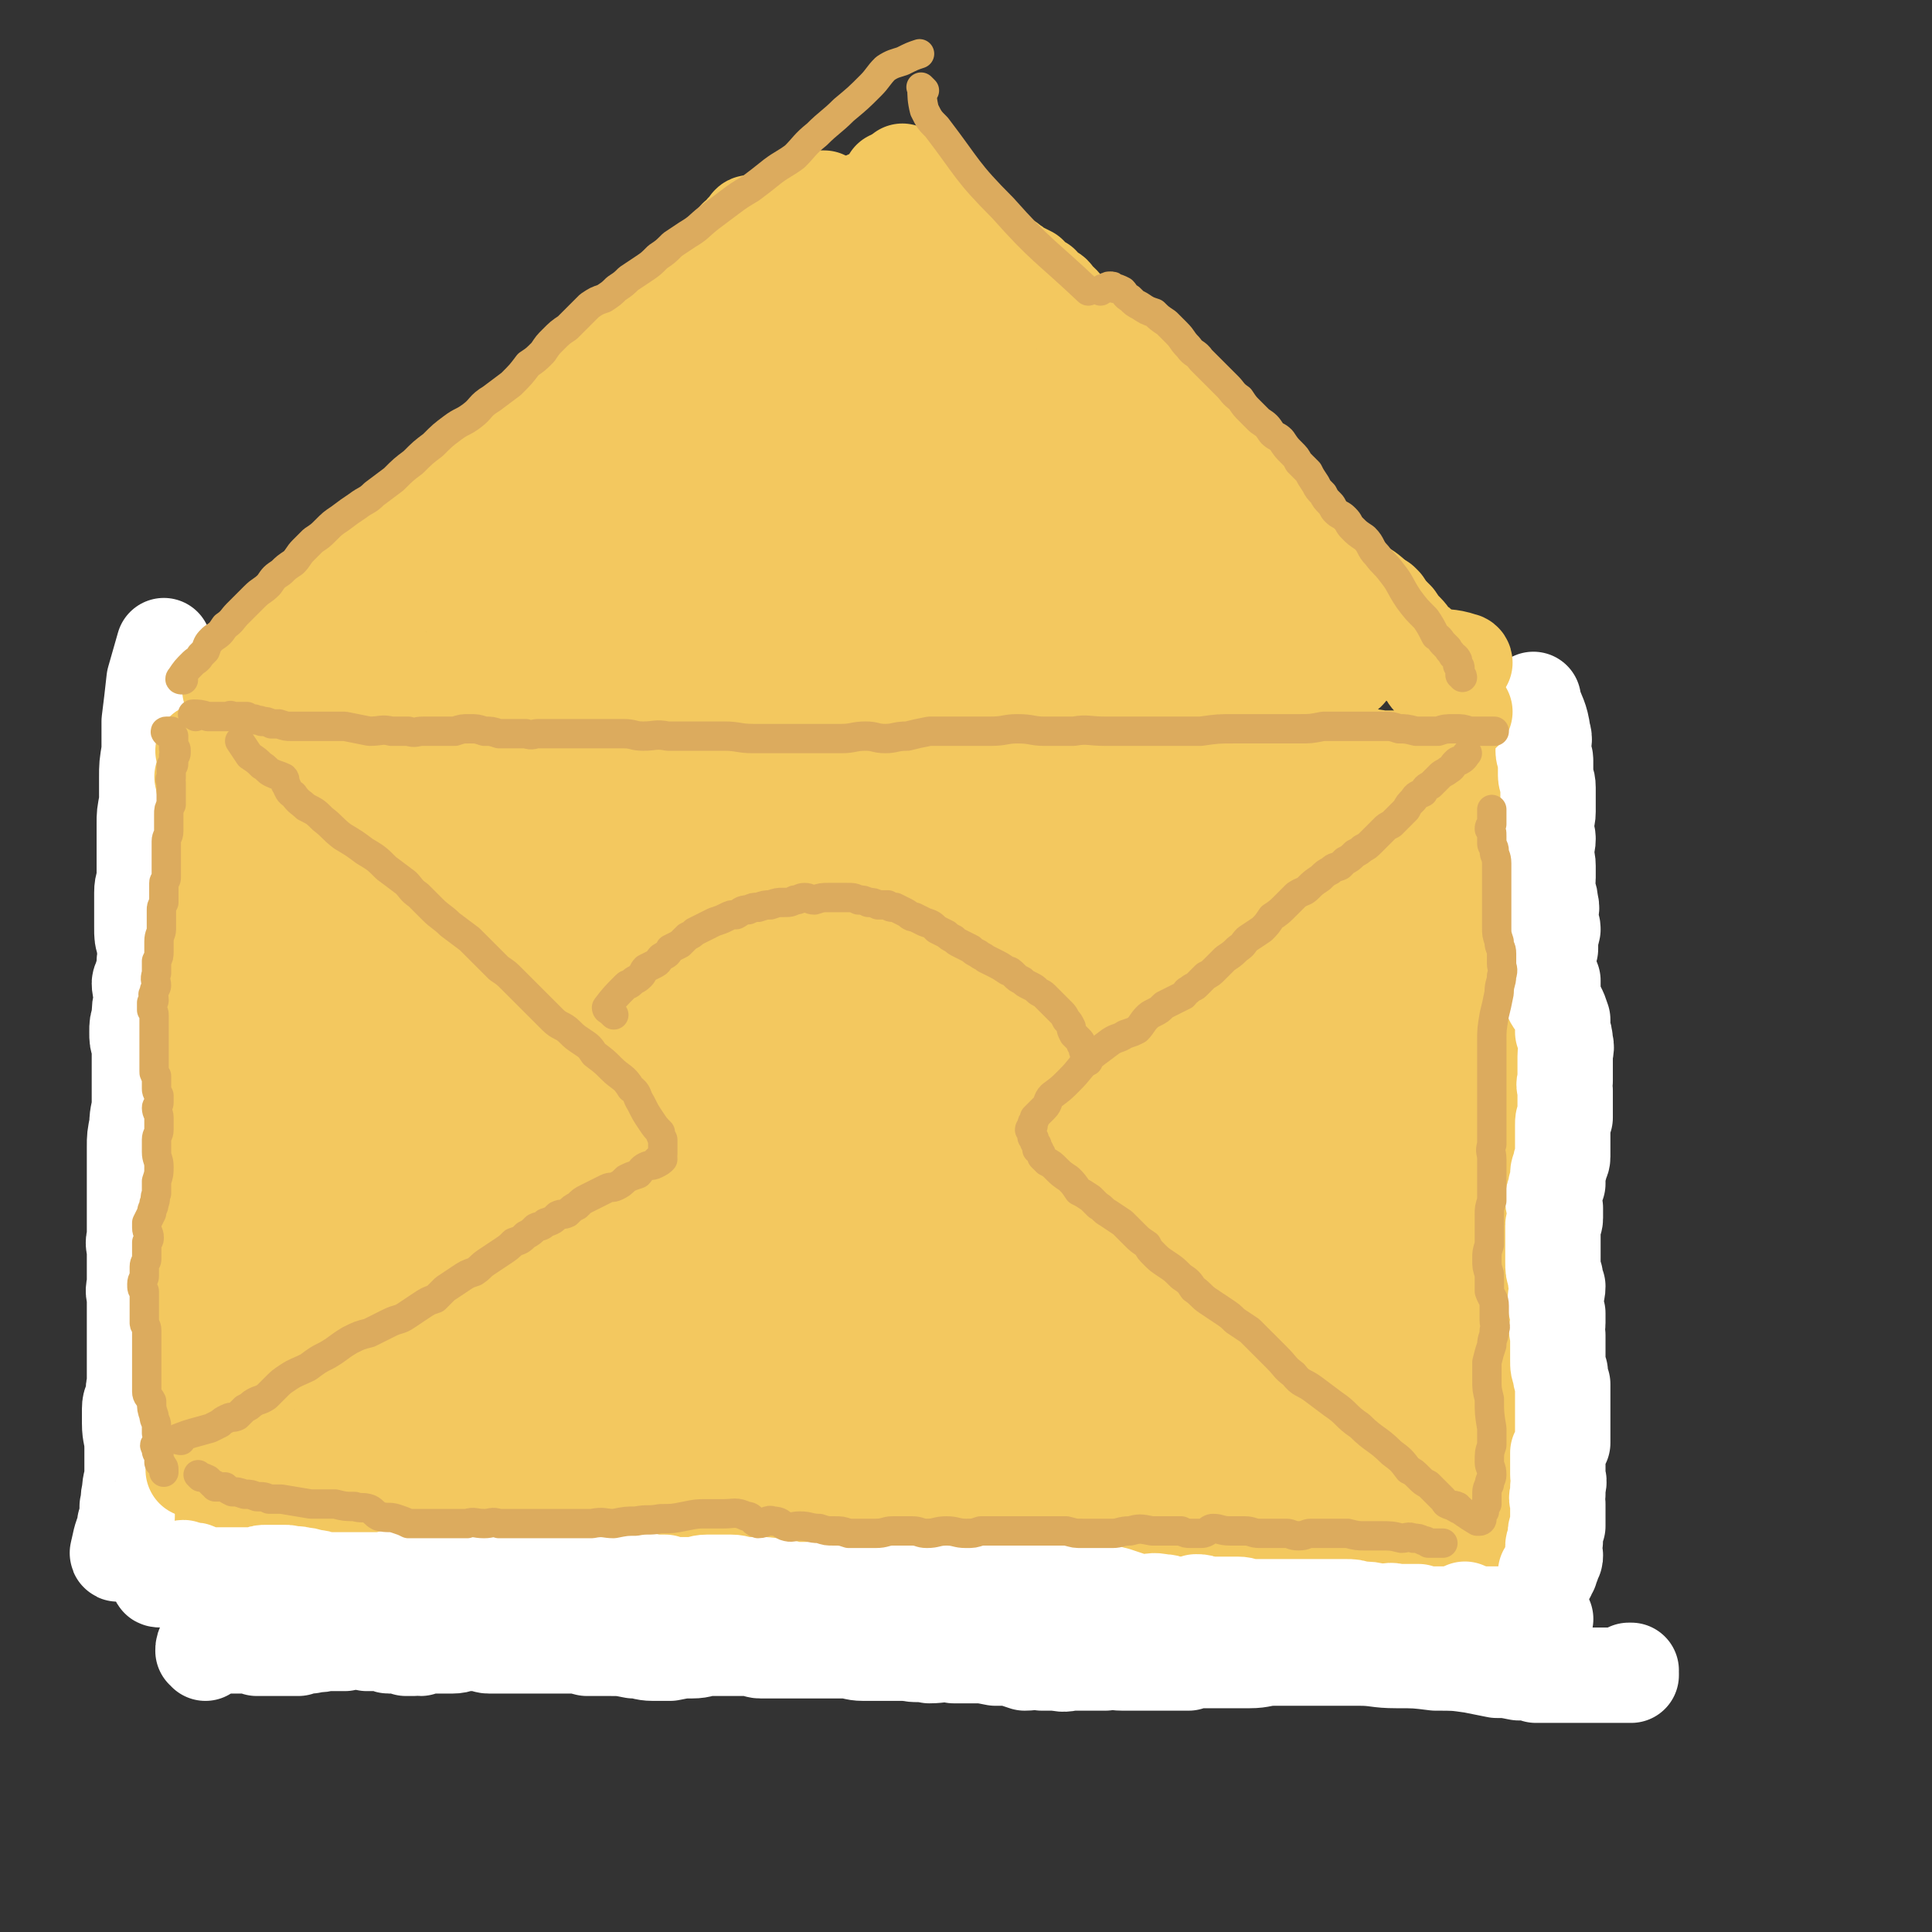 <svg viewBox='0 0 790 790' version='1.1' xmlns='http://www.w3.org/2000/svg' xmlns:xlink='http://www.w3.org/1999/xlink'><rect x="0" y="0" width="790" height="790" fill="#333333" stroke="none"/><g fill='none' stroke='rgb(243,200,95)' stroke-width='79' stroke-linecap='round' stroke-linejoin='round'><path d='M130,343c0,-1 -1,-1 -1,-1 '/><path d='M124,345c0,0 -1,-1 -1,-1 '/><path d='M127,344c0,0 0,-1 -1,-1 -1,0 -2,1 -2,1 4,-2 5,-3 10,-5 2,0 2,0 3,-1 1,0 1,0 2,-1 1,0 1,0 3,0 1,-1 1,0 3,0 1,0 1,0 2,0 2,0 2,0 4,0 2,0 2,0 4,0 2,0 2,0 4,1 2,0 2,0 4,0 2,0 2,0 4,0 2,0 2,0 5,0 3,-1 3,-1 6,-1 3,0 3,0 6,1 4,0 4,0 9,0 4,-1 4,-1 8,0 4,0 4,0 7,0 4,0 4,0 8,0 5,0 5,0 10,0 4,-1 4,-1 8,-1 6,0 6,0 12,0 5,0 5,0 10,-1 5,0 5,0 10,-1 6,-1 6,-1 11,-1 5,-1 5,-1 10,-1 6,-1 6,-1 12,-2 6,0 6,0 11,0 7,-1 7,-1 13,-1 5,0 5,0 11,0 6,0 6,0 12,0 4,0 4,0 8,0 5,0 5,0 9,0 5,0 5,0 9,0 5,0 5,-1 10,-1 5,0 5,0 9,0 5,0 5,0 10,0 5,0 5,1 10,1 6,0 6,0 12,0 6,0 6,0 12,0 7,0 7,0 14,0 7,0 7,0 14,0 8,0 8,0 15,0 8,-1 8,-1 15,-1 8,0 8,0 16,0 8,0 8,0 17,0 7,0 7,0 14,0 7,0 7,0 15,0 5,0 5,1 10,1 5,0 5,0 9,0 4,0 4,1 7,1 2,0 2,0 4,-1 1,0 1,0 1,0 '/><path d='M110,350c0,0 -1,-1 -1,-1 0,0 2,1 2,2 1,1 -1,1 -1,1 -1,1 0,1 -1,3 0,1 0,1 0,2 0,2 0,2 0,4 -1,2 -1,2 -1,4 0,2 0,2 0,4 0,3 0,3 0,5 0,3 -1,3 0,6 0,5 1,5 1,9 1,5 1,5 2,10 0,5 0,5 0,9 -1,4 -1,4 -2,8 0,3 0,3 0,6 -1,2 0,2 0,4 -1,2 -1,3 -1,5 1,3 1,3 2,6 1,3 0,3 1,6 0,3 0,3 0,7 0,2 0,2 0,5 -1,3 0,3 0,5 0,3 0,3 0,6 0,3 0,3 0,7 0,3 0,3 0,7 0,4 -1,4 -1,7 0,4 0,4 0,7 0,4 0,4 0,8 0,3 0,3 0,7 0,4 0,4 -1,8 0,5 0,5 -1,11 0,4 0,4 0,8 -1,5 -2,5 -3,10 0,4 0,4 -1,9 -1,6 -1,6 -3,12 -1,5 -2,4 -2,10 -1,4 0,4 0,9 0,3 -1,3 -1,6 -1,3 0,3 0,6 0,2 0,2 0,4 0,2 1,2 2,4 0,1 -1,2 0,3 1,2 1,2 3,3 '/><path d='M116,640c0,0 -2,-1 -1,-1 3,-1 4,0 8,-1 1,0 1,0 2,0 1,0 1,0 3,0 3,0 3,0 6,0 5,0 5,0 9,0 8,0 8,1 16,1 10,1 10,1 21,1 9,1 9,1 19,2 7,0 7,0 15,0 6,-1 6,0 12,0 6,-1 6,-1 12,-1 6,0 6,0 13,0 6,0 6,-1 13,0 7,0 7,2 15,2 8,0 8,-1 17,-1 7,0 7,0 14,0 8,0 8,1 16,1 7,1 7,1 15,1 7,1 7,0 15,1 7,0 7,1 15,1 7,0 7,-1 15,-1 7,-1 7,-1 14,0 7,0 7,0 14,0 8,0 8,0 16,0 7,0 7,0 14,1 8,0 8,0 15,0 7,1 7,1 14,1 6,0 6,0 13,0 6,0 6,1 13,1 6,0 6,0 13,1 6,0 6,0 13,1 6,0 6,0 13,0 6,0 6,0 12,0 4,1 4,1 8,1 3,0 3,0 6,0 3,0 3,0 6,0 3,0 3,0 5,1 3,0 3,0 6,0 2,0 2,0 5,0 1,0 1,0 3,0 '/><path d='M600,338c0,0 -1,-1 -1,-1 2,1 3,2 5,4 1,1 1,1 2,2 1,2 0,2 1,4 0,1 1,1 1,3 1,2 1,2 1,4 0,2 0,2 0,4 0,3 0,3 0,7 0,4 0,4 0,9 0,5 0,5 0,11 0,5 1,5 1,9 0,3 -1,3 -1,7 0,2 0,2 0,5 0,3 0,3 -1,6 -1,2 -1,2 -2,5 0,3 0,3 0,5 0,3 0,3 0,5 0,3 0,3 0,6 0,3 0,3 0,6 0,2 0,2 0,5 0,3 0,3 1,6 0,2 -1,2 0,5 0,2 0,2 0,5 0,3 0,3 0,6 -1,2 -1,2 0,5 0,3 0,2 1,5 1,3 0,3 1,6 0,3 0,3 0,6 0,2 0,2 1,5 0,3 0,3 0,6 1,3 1,3 1,6 1,4 1,4 1,8 0,4 0,4 0,9 0,4 0,4 0,8 0,3 0,3 0,6 0,3 0,3 0,7 0,2 0,2 0,5 1,2 1,2 1,4 0,2 0,2 0,4 -1,2 -1,2 -1,4 -1,3 0,3 0,5 0,2 0,2 0,4 0,2 0,3 0,5 0,1 -1,1 -1,2 -1,2 -1,2 -1,5 0,2 0,2 0,3 0,2 0,2 0,5 -1,1 -1,1 -1,3 -1,2 -1,2 -1,4 0,2 0,2 -1,4 0,1 0,1 0,3 -1,1 0,1 0,3 0,0 0,0 0,0 '/><path d='M581,576c0,0 -1,-2 -1,-1 -8,7 -7,8 -15,15 -4,4 -4,4 -8,8 -2,2 -2,2 -4,4 -2,1 -2,1 -4,1 0,0 -1,0 -1,-1 0,-2 0,-2 1,-5 2,-4 3,-4 5,-9 3,-5 3,-5 7,-10 0,0 1,-1 1,0 0,1 -1,2 -2,3 -1,2 -2,1 -3,3 -4,3 -3,4 -7,7 -9,10 -9,11 -19,20 -7,6 -7,7 -15,10 -1,1 -4,0 -3,-2 0,-4 2,-5 4,-10 4,-7 4,-7 7,-13 6,-12 5,-13 12,-24 7,-10 8,-10 17,-18 7,-5 8,-5 15,-8 1,0 1,1 1,2 -2,3 -2,4 -6,7 -5,5 -6,5 -12,9 -17,12 -16,13 -34,24 -14,8 -15,7 -30,13 -16,6 -16,7 -33,12 -16,4 -17,5 -34,6 -17,2 -17,0 -34,1 -18,0 -18,1 -37,2 -16,0 -16,0 -32,0 -12,0 -11,0 -23,-1 -5,0 -10,0 -11,0 0,0 4,0 8,0 2,-1 2,-1 5,-3 5,-2 5,-2 10,-5 27,-13 26,-15 53,-26 19,-8 20,-6 40,-12 11,-4 11,-4 23,-9 2,-1 4,-3 3,-3 -3,1 -6,2 -12,4 -9,3 -9,4 -18,7 -21,7 -21,7 -42,13 -21,6 -21,6 -43,11 -19,5 -20,5 -39,9 -17,4 -17,5 -33,7 -12,2 -12,1 -25,1 -8,0 -9,0 -17,-1 -3,-1 -5,-1 -5,-3 0,-1 3,-2 6,-4 4,-3 4,-2 9,-5 3,-3 2,-3 5,-6 3,-3 4,-3 7,-6 1,-1 1,-2 1,-3 0,-1 -1,0 -1,0 -2,-2 -1,-2 -3,-4 -1,-2 -1,-2 -3,-4 -4,-4 -4,-4 -9,-6 -10,-5 -10,-4 -20,-10 -8,-4 -10,-3 -16,-10 -4,-5 -2,-6 -3,-12 -1,-12 -2,-13 -1,-25 1,-15 1,-15 5,-30 4,-15 5,-14 10,-28 3,-11 3,-12 7,-23 4,-8 5,-8 8,-17 2,-5 2,-5 3,-10 0,-3 0,-4 -1,-6 -1,-2 -2,0 -4,-1 -2,0 -2,-1 -4,-2 -2,-1 -2,-1 -4,-2 -2,-1 -2,-1 -4,-2 -2,0 -2,0 -4,0 -1,0 -1,0 -2,0 0,-1 0,-1 1,-1 1,0 1,0 3,1 8,1 8,1 16,2 27,2 27,3 53,3 19,-1 19,-2 38,-5 20,-2 20,-3 41,-5 17,-3 17,-3 34,-6 12,-2 12,-2 25,-4 7,-2 7,-3 15,-3 1,-1 3,0 2,1 -3,1 -5,0 -10,1 -10,1 -10,0 -20,2 -15,2 -15,1 -31,4 -20,4 -20,6 -40,8 -17,2 -18,0 -35,2 -12,1 -12,2 -25,3 -8,1 -8,0 -16,0 -2,0 -4,0 -3,0 1,0 3,0 6,0 5,0 5,0 9,0 11,0 11,0 23,0 26,-2 26,-1 53,-3 19,-1 19,-3 39,-5 17,-1 17,0 35,-2 19,-1 19,-1 37,-2 16,-1 16,-2 31,-3 14,-1 14,-1 29,-1 11,-1 11,-1 22,-1 9,0 9,-1 17,-1 4,0 3,1 7,2 2,0 3,-1 5,0 1,0 1,0 2,1 1,1 1,0 2,1 0,1 1,1 1,2 0,2 0,2 0,4 -1,7 -1,7 -3,13 -6,19 -7,19 -13,38 -4,13 -4,13 -6,25 -2,11 -1,11 -1,21 0,7 -1,7 1,13 1,2 2,3 4,3 3,-1 3,-3 5,-6 5,-5 5,-6 9,-12 4,-6 4,-6 8,-13 10,-16 10,-16 20,-33 7,-11 8,-11 13,-22 1,-3 0,-5 0,-7 0,-1 0,1 0,3 -1,4 -1,4 -2,9 -2,9 -2,9 -5,19 -5,20 -5,20 -10,40 -3,15 -2,15 -4,30 -2,11 -2,11 -2,22 0,6 1,7 0,12 0,3 0,4 -2,5 -2,1 -3,-1 -7,-1 -9,-1 -9,-1 -18,-1 -18,-1 -18,-1 -35,-2 -23,-1 -23,-3 -45,-4 -29,0 -29,0 -58,2 -30,1 -30,2 -60,5 -28,2 -28,2 -55,5 -21,1 -21,2 -42,4 -5,1 -10,2 -11,1 0,-1 6,-1 10,-4 5,-3 5,-4 10,-7 27,-19 26,-21 54,-37 23,-13 24,-12 49,-23 21,-9 21,-8 43,-17 15,-6 15,-7 30,-13 10,-5 10,-4 20,-9 1,-1 2,-2 1,-2 -3,-1 -5,-1 -9,0 -12,1 -12,0 -25,2 -29,4 -29,4 -58,10 -26,7 -26,7 -52,16 -25,9 -25,10 -50,20 -15,7 -22,7 -31,13 -2,1 4,1 9,1 4,1 4,0 8,0 10,0 10,0 20,-1 28,-4 28,-3 57,-9 25,-5 25,-6 51,-13 18,-5 18,-5 36,-12 14,-6 14,-7 26,-16 6,-4 6,-4 10,-10 2,-4 3,-5 1,-8 -6,-6 -7,-6 -15,-9 -17,-6 -18,-7 -35,-8 -26,-1 -27,0 -53,4 -28,5 -28,5 -56,14 -24,7 -25,6 -48,18 -20,10 -25,9 -38,26 -8,9 -4,13 -3,26 0,10 2,11 5,20 1,5 1,6 4,10 5,5 6,5 10,10 4,4 3,5 7,10 3,4 4,4 8,8 2,2 3,1 4,4 1,1 1,1 0,2 -2,1 -2,1 -4,2 -8,1 -8,0 -15,1 -14,1 -14,1 -28,3 -6,1 -6,2 -11,2 -1,0 -1,-1 -1,-2 0,-1 -1,-2 0,-3 2,-3 2,-4 5,-6 6,-6 6,-6 13,-10 20,-10 20,-11 41,-19 22,-8 23,-6 46,-12 25,-7 24,-7 49,-13 27,-7 27,-7 54,-12 24,-5 24,-5 49,-9 20,-4 20,-4 40,-7 14,-2 14,-2 28,-4 3,0 5,0 7,1 0,0 -2,1 -1,1 0,1 2,0 2,1 1,1 0,2 -1,3 -1,3 -1,3 -3,5 -2,4 -2,4 -5,7 -4,4 -4,4 -10,7 -4,2 -4,2 -8,1 -4,0 -5,-1 -8,-3 -3,-3 -4,-3 -5,-8 -3,-8 -4,-9 -4,-17 -1,-17 -1,-17 2,-33 1,-7 2,-7 5,-13 2,-2 3,-3 6,-3 2,0 2,0 4,1 2,2 2,3 4,6 2,5 1,6 2,12 4,15 6,15 8,30 2,12 1,13 1,26 0,8 -1,8 -1,17 -1,4 -1,6 0,7 0,1 0,-1 0,-3 -1,-4 -1,-4 -1,-8 0,-7 0,-7 1,-14 0,-12 0,-12 1,-24 1,-15 2,-15 4,-31 1,-11 1,-11 3,-22 0,-5 1,-9 0,-10 0,-1 -1,4 -2,7 -3,7 -3,7 -5,14 '/></g>
<g fill='none' stroke='rgb(255,255,255)' stroke-width='24' stroke-linecap='round' stroke-linejoin='round'><path d='M80,672c0,0 -2,-1 -1,-1 0,0 2,1 3,1 0,0 -1,0 -1,-1 0,0 0,0 0,0 0,0 0,0 0,0 1,0 1,0 1,0 0,0 0,0 0,0 1,-1 1,-1 1,-1 1,0 1,0 2,0 0,-1 0,-1 1,-1 1,0 1,0 2,0 0,0 0,-1 0,-1 1,0 1,0 1,0 1,0 1,0 1,0 1,0 1,0 2,0 1,-1 1,0 2,0 1,-1 1,-1 2,-1 1,0 1,0 3,0 1,0 1,0 2,0 1,0 1,0 2,0 2,0 2,-1 4,-1 1,0 1,0 2,0 2,0 2,-1 4,-1 1,0 1,0 3,0 2,0 2,0 4,0 3,-1 3,-1 5,-1 3,0 3,0 6,0 3,0 3,-1 6,-1 2,0 2,-1 4,-1 2,0 2,0 4,0 3,0 3,0 6,0 3,0 3,1 5,1 1,0 1,-1 3,-1 1,0 1,1 3,1 1,0 1,-1 2,-1 1,0 1,1 3,1 1,0 1,0 3,0 1,0 1,0 2,0 2,0 2,0 4,0 1,0 1,0 3,0 2,0 2,0 3,0 2,0 2,0 3,0 2,0 2,0 4,0 1,0 1,0 2,0 0,0 0,0 0,0 '/></g>
<g fill='none' stroke='rgb(255,255,255)' stroke-width='39' stroke-linecap='round' stroke-linejoin='round'><path d='M84,676c0,-1 -1,-1 -1,-1 0,-1 0,-2 1,-2 0,-1 0,0 1,0 0,0 0,0 1,0 0,0 0,0 0,0 0,0 0,0 1,0 1,0 1,0 1,0 1,0 1,0 1,0 1,0 1,0 2,0 2,0 2,0 4,0 1,0 1,0 3,0 1,0 1,0 2,0 1,0 1,0 3,0 1,0 1,0 2,1 1,0 1,0 2,0 2,0 2,0 3,0 2,0 2,0 3,0 1,0 1,0 2,0 2,0 2,0 5,0 1,0 1,0 2,0 3,-1 3,-1 5,-1 3,-1 3,0 6,-1 4,0 4,0 8,0 4,-1 4,-1 9,0 3,0 3,0 6,0 2,0 2,1 3,1 2,0 2,0 3,0 2,0 2,0 4,1 2,0 2,0 3,0 2,-1 2,0 3,0 2,-1 2,-1 4,-1 3,0 3,0 5,0 2,0 2,0 4,0 3,0 3,-1 5,-1 3,0 3,0 5,0 3,0 3,1 5,1 2,0 2,0 4,0 3,0 3,0 5,0 2,0 2,0 4,0 2,0 2,0 4,0 2,0 2,0 4,0 3,0 3,0 5,0 4,0 4,0 7,0 4,0 3,0 7,1 5,0 5,0 9,0 5,0 5,0 10,1 4,0 4,1 8,1 4,0 4,0 7,0 5,-1 5,-1 9,-1 4,0 4,-1 7,-1 3,0 3,0 6,0 2,0 2,0 5,0 3,0 3,0 5,0 3,0 3,1 5,1 2,0 2,0 5,0 3,0 3,0 7,0 4,0 4,0 7,0 4,0 4,0 8,0 4,0 4,0 7,0 4,0 4,1 8,1 4,0 4,0 8,0 5,0 5,0 10,0 4,1 4,0 9,1 5,0 5,-1 10,0 4,0 4,0 8,0 4,0 4,0 9,1 3,0 3,0 6,0 3,1 3,1 6,2 4,0 4,-1 7,0 3,0 3,0 6,0 4,1 4,0 7,0 3,0 3,0 6,0 3,0 3,0 7,0 3,-1 3,0 7,0 3,0 3,0 6,0 3,0 3,0 6,0 3,0 3,0 6,0 2,0 2,0 4,0 2,0 3,0 5,0 2,-1 2,-1 4,-1 3,0 3,0 6,0 3,0 3,0 7,0 4,0 4,0 8,0 5,0 5,-1 10,-1 5,0 5,0 10,0 6,0 6,0 11,0 7,0 7,0 14,0 7,0 7,1 15,1 8,0 8,0 16,1 8,0 8,0 15,1 5,1 5,1 10,2 4,0 4,0 9,1 4,0 4,0 7,1 3,0 3,0 5,0 2,0 2,0 5,0 2,0 2,0 5,0 3,0 3,0 6,0 3,0 3,0 7,0 3,0 3,0 6,0 1,0 1,0 3,0 0,0 0,0 1,0 0,0 1,0 1,0 0,-1 0,-1 0,-1 -1,0 -1,0 -1,-1 0,0 0,0 1,0 '/><path d='M630,661c-1,-1 -1,-1 -1,-1 '/><path d='M624,660c-1,0 -1,-1 -1,-1 '/><path d='M600,659c-1,0 -1,-1 -1,-1 '/><path d='M584,661c0,0 -1,-1 -1,-1 '/><path d='M554,661c0,0 -1,-1 -1,-1 '/><path d='M542,661c0,-1 -1,-2 -1,-1 -9,0 -9,1 -17,2 -2,0 -2,-1 -4,-1 -2,0 -2,0 -4,0 '/><path d='M491,661c0,0 -1,-1 -1,-1 '/><path d='M464,661c0,-1 -1,-2 -1,-1 -8,0 -8,0 -16,1 -2,0 -2,0 -3,0 0,0 0,0 -1,0 -1,0 -1,1 -3,1 -2,0 -2,0 -5,0 0,-1 0,0 0,0 '/><path d='M66,646c-1,0 -2,0 -1,-1 3,-2 4,-1 9,-3 0,0 0,-1 1,-1 1,0 0,1 1,1 1,0 1,0 1,0 1,0 1,0 2,0 1,0 1,0 2,1 1,0 1,0 2,1 1,0 1,0 3,0 2,0 2,0 4,0 2,0 2,0 4,0 3,0 3,0 6,0 3,0 3,0 5,0 2,-1 2,-1 4,-1 2,0 2,0 3,0 2,0 2,0 4,0 2,0 2,0 4,1 1,0 1,-1 3,0 2,0 2,0 5,1 2,0 2,0 4,1 3,0 3,0 5,0 2,0 2,0 4,0 3,0 3,0 6,0 2,0 2,0 5,0 3,0 3,0 5,0 3,-1 3,-1 6,-1 4,0 4,0 7,0 3,0 3,0 6,0 4,0 4,1 7,1 4,0 4,0 7,0 3,0 3,0 6,0 3,0 3,0 7,0 2,0 2,0 5,0 3,0 3,-1 5,-1 3,0 3,0 5,0 3,0 3,-1 5,-1 3,0 3,0 6,1 3,0 3,1 5,1 2,0 3,0 5,0 2,0 2,0 4,0 2,1 2,1 5,1 2,0 1,-1 3,-1 2,0 2,0 4,0 2,0 2,0 4,0 2,0 2,0 4,1 2,0 2,-1 4,0 2,0 2,0 5,0 3,1 3,1 6,1 3,0 3,0 5,0 3,0 3,-1 6,-1 3,0 3,0 5,0 3,0 3,0 5,0 3,0 3,1 6,1 3,0 3,0 6,0 3,0 3,0 6,1 4,0 4,0 7,1 3,0 3,0 6,0 4,0 4,-1 7,0 3,0 3,0 6,0 3,0 3,0 6,0 2,-1 2,0 4,0 2,-1 2,-1 4,0 1,0 1,0 3,0 2,0 2,0 3,1 2,0 2,0 3,0 2,1 2,1 4,1 2,0 2,-1 4,-1 2,0 2,0 4,0 2,0 2,-1 4,-1 2,0 2,0 4,0 2,0 2,0 4,0 2,-1 2,0 5,0 2,0 2,0 4,0 2,0 2,0 5,0 2,0 2,0 5,0 3,0 3,0 6,0 4,0 4,0 7,0 4,0 4,-1 8,0 3,0 3,0 6,0 3,0 3,0 7,0 4,0 4,0 8,1 3,0 3,1 5,1 3,1 3,1 6,2 3,1 3,1 6,1 3,0 3,-1 7,0 2,0 2,0 4,1 3,0 3,0 6,0 2,0 2,0 4,-1 2,0 2,0 4,1 3,0 3,0 5,0 3,0 3,0 5,0 2,0 2,0 3,0 3,0 3,1 5,1 3,0 3,0 6,0 2,0 2,0 5,0 2,0 2,0 5,0 2,0 2,0 5,0 3,0 3,0 6,0 3,0 3,0 6,0 3,0 3,0 6,0 3,0 3,0 6,1 4,0 4,0 8,1 4,0 4,-1 7,0 4,0 4,0 9,0 3,1 3,1 7,1 5,0 5,0 10,0 5,0 5,0 10,0 6,0 6,0 11,0 7,1 7,1 14,2 '/><path d='M633,644c0,0 -1,-1 -1,-1 1,-1 2,-1 2,-1 0,-1 0,-1 0,-1 0,-1 1,-1 1,-2 0,0 0,0 0,-1 1,-1 1,-1 1,-2 0,-1 -1,-1 -1,-2 0,-1 0,-1 0,-2 0,-1 1,-1 1,-2 0,-1 0,-1 0,-3 0,-1 0,-1 1,-3 0,-1 0,-1 0,-2 0,-2 0,-2 0,-4 0,-1 0,-1 0,-3 0,-2 -1,-2 0,-4 0,-2 0,-2 0,-3 1,-3 0,-3 0,-5 0,-2 0,-2 0,-5 0,-2 0,-2 0,-4 1,-2 1,-2 2,-4 0,-3 0,-3 0,-6 0,-2 0,-2 0,-5 0,-2 0,-2 0,-4 0,-3 0,-3 0,-5 0,-2 0,-2 0,-4 -1,-3 -1,-3 -1,-5 -1,-2 -1,-2 -1,-5 0,-2 0,-2 0,-5 0,-3 0,-2 0,-5 -1,-3 0,-3 0,-5 0,-2 0,-2 0,-4 -1,-3 -1,-3 -1,-6 0,-2 1,-2 1,-5 -1,-2 -1,-2 -1,-4 -1,-3 -1,-3 -1,-6 0,-3 0,-3 0,-6 0,-2 0,-2 0,-4 0,-3 0,-3 0,-5 0,-1 1,-1 1,-3 0,-2 0,-2 0,-4 0,-1 -1,-1 -1,-3 0,-2 0,-2 1,-4 0,-2 0,-2 1,-3 0,-2 0,-2 0,-4 0,-2 1,-2 1,-4 0,-1 1,-1 1,-3 0,-2 0,-2 0,-3 0,-2 0,-2 0,-3 0,-2 0,-2 0,-3 0,-2 0,-2 0,-4 0,-2 0,-2 1,-3 0,-2 0,-2 0,-3 0,-2 0,-2 0,-4 0,-2 0,-2 0,-4 0,-2 -1,-2 0,-4 0,-2 0,-2 0,-4 0,-3 0,-3 0,-6 0,-3 1,-3 0,-6 0,-2 0,-2 -1,-4 0,-3 0,-3 0,-5 -1,-3 -1,-3 -2,-5 -1,-2 -2,-2 -3,-5 0,-1 1,-1 1,-3 0,-2 0,-2 0,-3 -1,-2 -1,-2 -1,-3 -1,-3 -1,-3 -1,-5 0,-3 0,-3 1,-5 0,-4 0,-4 1,-8 0,-2 -1,-2 -1,-5 0,-3 1,-3 0,-6 0,-3 -1,-3 -1,-5 -1,-3 0,-3 0,-5 0,-3 0,-3 0,-5 0,-3 -1,-3 -1,-6 0,-2 1,-2 1,-5 0,-2 -1,-2 -1,-5 0,-3 1,-3 1,-6 0,-3 0,-3 0,-5 0,-3 0,-3 0,-5 0,-3 -1,-3 -1,-5 0,-3 0,-3 0,-6 0,-2 -1,-2 -1,-4 0,-4 1,-4 0,-7 -1,-7 -2,-7 -4,-13 0,-1 0,-1 0,-1 '/><path d='M52,626c0,0 -1,-2 -1,-1 -2,4 -2,6 -3,10 0,1 1,0 1,0 0,0 -1,0 -1,0 0,-1 1,-1 1,-2 0,0 -1,0 0,0 0,-1 0,-1 0,-2 1,-2 1,-2 1,-3 0,-1 0,-1 1,-2 0,-1 0,-1 0,-3 1,-1 0,-2 1,-3 0,-2 0,-2 0,-4 1,-3 0,-3 1,-6 0,-4 1,-4 1,-8 0,-5 0,-5 0,-10 0,-5 -1,-5 -1,-10 0,-3 0,-3 0,-6 0,-3 1,-3 2,-5 0,-2 -1,-2 0,-5 0,-2 0,-2 0,-5 0,-3 0,-3 0,-5 0,-3 0,-3 0,-6 0,-2 0,-2 0,-5 0,-2 0,-2 0,-5 0,-3 0,-3 0,-5 0,-3 0,-3 0,-5 -1,-3 0,-3 0,-6 0,-3 0,-3 0,-7 0,-2 0,-2 0,-5 0,-3 -1,-3 0,-6 0,-3 0,-3 0,-6 0,-4 0,-4 0,-7 0,-4 0,-4 0,-8 0,-4 0,-4 0,-7 0,-5 0,-5 0,-9 0,-4 0,-4 1,-9 0,-5 1,-5 1,-9 0,-4 0,-4 0,-8 0,-4 0,-4 0,-8 0,-3 0,-3 0,-7 -1,-3 -1,-3 -1,-6 0,-3 0,-3 1,-6 0,-4 0,-4 1,-8 0,-3 -1,-3 -1,-6 0,-1 1,-1 1,-3 1,-3 1,-3 1,-6 1,-3 0,-3 0,-7 -1,-3 -1,-3 -1,-7 0,-3 0,-3 0,-7 0,-3 0,-3 0,-7 0,-4 1,-3 1,-7 0,-3 0,-3 0,-6 0,-4 0,-4 0,-8 0,-3 0,-3 0,-7 0,-4 0,-4 1,-9 0,-5 0,-5 0,-10 0,-5 0,-5 1,-11 0,-6 0,-6 0,-12 1,-8 1,-8 2,-17 2,-7 2,-7 4,-14 '/></g>
<g fill='none' stroke='rgb(243,200,95)' stroke-width='39' stroke-linecap='round' stroke-linejoin='round'><path d='M84,308c0,0 -1,-1 -1,-1 3,-2 4,-1 8,-3 0,-1 0,-1 0,-2 1,-1 1,-1 1,-1 1,-1 0,-1 1,-2 1,-1 1,-1 2,-2 2,0 2,0 3,-1 1,-1 1,-1 2,-2 1,-1 2,-1 3,-2 2,-1 2,-1 4,-3 2,-2 2,-2 5,-4 3,-3 3,-3 6,-6 4,-3 3,-3 7,-6 4,-4 4,-4 8,-8 4,-4 4,-4 8,-7 4,-4 4,-4 8,-7 4,-3 4,-2 8,-5 4,-3 3,-3 7,-6 3,-2 3,-2 7,-5 2,-2 2,-2 4,-5 2,-2 2,-3 4,-5 4,-3 4,-2 8,-5 3,-2 3,-2 7,-5 3,-2 3,-2 7,-4 3,-3 3,-3 6,-5 4,-2 4,-2 7,-5 3,-3 3,-3 7,-6 3,-3 4,-3 7,-6 4,-3 4,-3 8,-6 4,-2 4,-2 8,-5 4,-3 4,-3 7,-5 3,-3 3,-3 6,-5 2,-2 3,-2 5,-4 3,-2 3,-2 6,-4 3,-2 3,-2 7,-4 3,-3 3,-3 6,-5 4,-3 3,-3 7,-6 4,-3 4,-3 9,-6 4,-4 4,-4 9,-7 3,-3 3,-3 6,-5 3,-3 3,-3 5,-5 2,-2 2,-2 5,-4 3,-2 3,-2 6,-4 3,-2 3,-2 7,-4 2,-1 2,-1 5,-3 2,-1 2,0 4,-1 2,-1 2,-1 4,-2 2,-1 2,-1 3,-2 2,-1 2,-1 3,-1 2,-1 2,-1 3,-2 2,-1 2,-1 4,-2 '/><path d='M599,291c0,0 -1,-1 -1,-1 -2,-1 -2,-1 -3,-1 -1,0 -1,-1 -1,-1 -1,-1 -1,-1 -2,-2 0,0 0,0 -1,-1 0,-1 -1,-1 -2,-2 -1,-1 -1,-1 -2,-2 -1,-2 -1,-2 -2,-3 -1,-1 -1,-1 -2,-3 -1,-1 -1,-1 -2,-2 -2,-2 -2,-2 -3,-4 -2,-2 -2,-2 -4,-4 -3,-2 -3,-2 -5,-4 -3,-4 -3,-4 -6,-7 -3,-4 -3,-3 -5,-7 -2,-2 -2,-2 -4,-4 -2,-2 -2,-3 -4,-5 -3,-3 -4,-3 -7,-6 -2,-3 -2,-3 -4,-6 -2,-2 -2,-2 -4,-4 -2,-2 -2,-2 -3,-4 -3,-2 -3,-2 -5,-4 -2,-2 -2,-2 -4,-4 -2,-2 -2,-2 -5,-4 -2,-2 -2,-3 -4,-5 -2,-3 -2,-3 -4,-5 -3,-3 -2,-3 -5,-6 -3,-2 -3,-2 -6,-5 -3,-2 -3,-2 -6,-5 -2,-3 -2,-3 -5,-5 -2,-2 -2,-2 -5,-5 -2,-2 -2,-2 -4,-4 -2,-3 -3,-2 -5,-5 -3,-2 -3,-2 -7,-5 -2,-3 -2,-3 -5,-5 -2,-3 -2,-3 -5,-6 -2,-2 -2,-2 -5,-4 -2,-2 -3,-1 -5,-3 -2,-2 -2,-2 -4,-4 -2,-1 -2,-1 -3,-3 -2,-1 -1,-1 -3,-3 -1,-1 -1,-1 -3,-2 -2,-1 -2,-1 -4,-3 -2,-1 -2,-1 -5,-3 -2,-1 -2,-1 -4,-2 -2,-2 -2,-2 -4,-3 -2,-1 -2,-1 -4,-2 -2,-1 -2,-1 -3,-3 -2,-1 -2,-1 -4,-2 -2,-2 -2,-1 -4,-3 -1,-1 -1,-1 -2,-2 -1,0 -1,0 -2,-1 -1,-1 -1,-1 -2,-2 0,0 0,0 -1,0 -1,-1 -1,-1 -2,-1 '/><path d='M144,285c-1,0 -1,-2 -1,-1 -4,2 -3,3 -7,6 0,0 -1,0 -1,0 0,0 1,0 1,0 1,-1 0,-1 1,-1 1,-1 1,0 3,-1 1,0 1,0 2,-1 1,0 1,0 2,0 1,-1 1,-1 2,-1 1,-1 1,-1 2,-1 1,0 1,0 1,-1 1,0 0,0 1,-1 0,0 0,0 1,0 0,-1 0,-1 0,-1 -1,0 -1,0 -1,0 0,0 0,-1 0,-1 0,0 -1,0 -1,0 0,-1 0,0 -1,0 '/><path d='M180,275c-1,0 -1,-1 -1,-1 -10,2 -10,3 -20,6 -2,0 -2,0 -4,1 -1,0 -3,0 -2,0 1,-1 2,0 4,0 10,-1 10,-1 21,-1 25,0 25,0 50,0 22,-1 22,-1 43,-2 17,-1 17,-1 34,-3 10,0 11,0 19,-1 1,0 0,-2 -1,-2 -5,0 -6,0 -11,0 -3,1 -3,1 -6,2 -10,2 -10,3 -20,4 -18,3 -18,3 -36,4 -15,1 -15,1 -30,1 -9,-1 -9,-1 -17,-2 -1,-1 -2,-1 -2,-1 0,-1 1,0 3,-1 2,0 2,-1 5,-1 7,-2 7,-2 14,-3 28,-4 28,-4 56,-7 23,-2 23,-1 47,-3 22,-1 22,-1 44,-2 13,-1 13,-1 26,-2 2,0 4,-1 4,-1 -2,0 -4,1 -8,1 -1,0 -1,0 -3,0 -6,1 -6,1 -11,2 -15,1 -16,0 -31,1 -18,1 -18,0 -36,1 -3,0 -5,0 -6,1 -1,0 1,0 2,0 4,-1 4,-2 9,-1 13,0 13,1 26,1 26,1 26,0 52,0 17,0 17,0 33,0 13,0 13,0 26,1 6,0 6,0 13,1 3,0 4,0 5,0 1,0 0,-1 -1,-1 -3,0 -3,1 -6,1 -5,0 -5,0 -10,0 -6,0 -6,0 -13,0 -4,0 -6,-1 -8,-1 0,0 2,0 4,0 2,0 2,0 5,0 6,0 6,0 12,0 16,0 16,0 32,0 7,0 10,0 14,-1 1,-1 -1,-1 -3,-1 -6,-1 -6,-1 -12,-1 -14,-2 -14,-2 -28,-3 -21,-2 -21,-1 -42,-2 -19,-1 -19,-2 -37,-2 -22,0 -22,1 -44,2 -22,0 -22,0 -44,0 -21,-1 -21,-1 -43,-2 -16,0 -16,-1 -32,-1 -7,0 -7,1 -14,1 -3,0 -3,0 -5,0 -1,0 -3,0 -2,1 0,0 1,0 3,0 3,0 3,0 7,0 16,-1 16,-1 32,-3 29,-3 29,-2 59,-8 16,-3 16,-4 31,-10 8,-2 14,-5 15,-7 1,-1 -5,0 -10,1 -2,0 -2,1 -4,1 -4,0 -4,-2 -8,-2 -15,0 -16,0 -31,1 -22,1 -22,1 -44,3 -14,2 -14,2 -28,4 -5,1 -7,2 -10,3 -1,0 1,0 3,1 1,0 1,0 2,-1 3,0 3,0 7,-1 15,-4 15,-3 30,-8 23,-6 23,-6 46,-14 15,-5 15,-5 29,-13 9,-5 12,-6 16,-12 1,-2 -3,-3 -6,-3 -3,0 -3,2 -7,3 -3,1 -3,1 -6,1 -7,1 -7,1 -15,2 -23,4 -23,4 -45,8 -2,0 -3,1 -3,1 0,0 1,-1 1,-2 3,-1 3,-1 7,-2 6,-1 6,-1 13,-3 19,-4 19,-3 37,-9 16,-4 16,-5 32,-11 8,-3 9,-3 16,-8 3,-2 2,-3 5,-5 '/><path d='M393,131c-1,0 -2,-2 -1,-1 3,6 2,9 7,15 17,18 18,17 38,33 20,17 21,17 42,33 16,12 17,12 33,25 11,9 12,9 22,20 4,5 9,10 7,10 -1,1 -6,-3 -12,-7 -7,-5 -7,-5 -13,-10 -18,-15 -18,-16 -36,-29 -18,-13 -20,-11 -37,-25 -15,-11 -14,-12 -28,-24 -7,-6 -9,-5 -15,-12 -1,-2 -1,-5 0,-6 0,-1 2,1 3,2 7,3 7,2 14,6 18,12 18,12 35,24 22,16 21,17 42,34 18,15 18,14 35,31 12,11 19,17 22,24 2,3 -6,-2 -12,-5 -3,-2 -2,-3 -6,-5 -14,-9 -15,-7 -30,-16 -31,-20 -31,-20 -60,-42 -23,-18 -23,-19 -44,-38 -14,-13 -14,-13 -26,-28 -4,-4 -3,-6 -6,-10 0,-1 0,0 0,0 4,5 4,5 8,9 11,12 10,13 22,24 22,21 23,21 45,41 19,18 20,17 38,36 12,14 15,18 21,31 1,2 -3,-1 -6,-2 -3,-1 -2,-1 -4,-2 -10,-3 -11,-1 -20,-6 -34,-16 -35,-15 -67,-35 -23,-15 -22,-16 -42,-34 -10,-10 -14,-13 -18,-21 -2,-3 3,-2 6,-1 3,1 3,3 6,5 11,9 12,9 23,17 23,18 23,17 45,36 18,15 19,14 36,32 6,7 8,9 10,16 0,2 -2,3 -5,3 -5,0 -6,-2 -11,-3 -24,-6 -25,-4 -48,-12 -28,-11 -29,-11 -55,-25 -20,-11 -21,-12 -37,-27 -4,-3 -4,-8 -2,-9 4,-2 7,3 15,5 14,5 14,4 29,9 26,10 27,9 52,21 20,11 20,12 37,26 5,4 5,5 8,11 2,2 3,3 1,5 -3,3 -4,2 -9,3 -11,2 -12,4 -23,3 -30,0 -31,1 -60,-5 -17,-4 -19,-6 -33,-14 -1,-2 -1,-5 1,-5 4,-2 6,1 12,1 10,-1 10,-1 20,-2 22,0 22,-1 45,0 13,0 13,1 27,3 2,0 5,0 5,0 0,1 -2,1 -5,2 -8,2 -8,2 -16,3 -18,3 -18,4 -38,5 -22,0 -22,-1 -44,-3 -17,-2 -17,-1 -33,-6 -3,0 -6,-3 -4,-5 4,-4 9,-1 16,-6 11,-7 11,-8 21,-16 13,-11 14,-11 26,-23 7,-6 8,-6 13,-13 2,-4 2,-6 1,-10 0,-3 -2,-3 -5,-5 -6,-3 -6,-4 -12,-5 -13,-4 -14,-3 -27,-5 -15,-2 -15,-1 -30,-3 -4,-1 -4,-1 -7,-1 0,0 0,0 0,0 2,-1 2,-1 3,-1 4,-1 4,0 8,0 8,-1 8,-1 16,-2 13,-2 13,-2 26,-5 4,-1 5,-2 8,-4 0,0 0,-1 -1,0 -4,0 -4,0 -9,0 -7,1 -7,0 -14,1 -14,2 -14,3 -28,5 -13,3 -13,2 -26,5 -5,0 -8,1 -9,1 -1,0 2,0 4,0 7,0 7,0 13,-1 10,-3 10,-3 20,-7 16,-6 16,-5 32,-13 11,-6 12,-6 22,-15 5,-4 4,-5 8,-10 2,-3 1,-4 4,-6 2,-1 2,-1 5,-1 0,0 0,0 0,0 0,0 0,1 -1,1 -3,0 -3,-1 -6,-1 -4,0 -4,0 -9,1 -7,0 -7,0 -14,1 -10,1 -10,1 -20,4 -10,3 -10,4 -19,9 -8,4 -8,4 -16,10 -8,6 -8,6 -16,13 -7,7 -7,8 -14,15 -7,7 -8,7 -13,15 -5,7 -5,7 -8,15 -2,4 -1,4 -3,8 -1,3 -1,3 -2,5 -1,2 -2,2 -3,4 -1,1 -1,1 -2,2 0,0 0,0 -1,-1 0,0 -1,0 0,0 1,-2 1,-2 3,-4 5,-4 4,-4 9,-8 15,-12 15,-13 30,-24 11,-7 11,-6 22,-12 9,-5 9,-6 17,-11 8,-4 8,-3 16,-7 6,-4 6,-4 13,-8 7,-3 7,-3 13,-6 6,-3 5,-3 10,-7 3,-2 3,-2 6,-4 2,-1 2,-1 3,-2 1,0 1,0 1,0 2,1 2,1 3,2 2,2 1,2 3,4 3,4 4,3 7,7 5,7 4,8 10,15 7,10 7,10 15,19 9,11 9,11 17,21 9,11 9,11 17,22 10,11 10,11 20,22 11,12 10,12 21,23 9,10 9,9 18,19 5,6 5,6 11,13 1,2 3,4 2,4 0,0 -2,-2 -3,-4 -2,-2 -2,-2 -3,-4 -1,-1 -2,-1 -2,-3 -1,-1 -1,-1 -1,-2 0,-1 1,-1 1,-2 2,-1 2,0 3,-1 2,0 2,0 3,-1 1,0 1,0 3,0 0,0 1,0 1,0 0,0 0,-1 -1,-2 -2,-1 -2,0 -4,-1 -4,-2 -6,-2 -8,-4 0,0 1,0 2,0 2,0 2,0 4,0 1,0 2,-1 3,0 5,1 5,2 9,3 8,3 8,3 15,6 2,1 5,2 4,2 -3,-1 -5,-2 -10,-4 '/><path d='M84,319c-1,-1 -2,-2 -1,-1 0,4 1,5 2,12 0,1 0,1 0,2 -1,2 -1,2 -1,3 0,2 0,2 1,4 0,1 1,1 1,2 0,1 0,1 -1,3 0,1 0,1 -1,3 0,1 0,1 1,3 0,1 0,1 0,3 -1,1 -1,1 -1,2 0,2 0,2 0,4 0,3 0,3 0,5 0,3 -1,3 -1,6 0,3 0,4 0,7 0,4 -1,4 -1,7 0,4 0,4 0,7 0,3 0,3 0,6 -1,2 -1,2 -1,5 -1,4 0,4 0,8 0,4 0,4 0,8 0,4 -1,4 -1,7 0,4 0,4 0,7 0,3 0,3 0,6 0,3 0,3 0,6 1,3 1,3 1,5 0,3 -1,3 -1,6 -1,3 0,3 0,6 0,3 0,3 0,5 0,3 1,3 1,7 0,3 0,3 0,7 0,3 0,3 0,7 0,3 0,3 0,6 0,3 -1,3 -1,5 0,2 0,2 0,4 0,2 0,2 0,4 0,2 0,2 0,4 0,3 0,3 0,5 0,4 0,4 -1,8 0,3 0,3 0,5 0,3 0,3 0,5 0,3 0,3 0,5 0,3 0,3 0,6 0,2 0,2 0,5 0,3 0,3 0,5 0,3 0,3 0,5 0,3 0,3 0,5 0,2 0,2 0,4 0,3 0,3 0,6 0,2 0,2 0,3 0,3 0,3 0,5 0,3 0,3 0,5 0,2 0,2 0,4 0,2 0,2 0,4 0,2 0,2 0,3 0,1 0,1 0,3 0,0 0,0 0,0 1,0 1,0 1,0 0,-1 0,-2 0,-2 0,-1 0,0 -1,1 0,0 0,0 0,0 '/><path d='M566,247c0,0 -1,-1 -1,-1 '/><path d='M599,271c0,-1 -1,-1 -1,-1 -6,-2 -7,-1 -12,-2 -2,-1 -2,-1 -3,-2 -2,-2 -2,-2 -4,-3 -2,-2 -2,-3 -4,-5 -2,-2 -2,-2 -4,-5 -4,-4 -4,-4 -7,-7 -4,-4 -4,-4 -9,-7 -8,-6 -8,-6 -16,-12 -2,-2 -1,-3 -3,-5 -3,-3 -3,-3 -6,-5 -3,-3 -3,-3 -6,-6 -3,-3 -3,-2 -7,-5 -3,-3 -3,-3 -6,-6 -3,-4 -3,-4 -7,-7 -3,-2 -3,-2 -6,-5 -3,-3 -3,-3 -6,-5 -3,-3 -3,-3 -6,-6 -2,-2 -2,-2 -4,-4 -2,-2 -2,-2 -4,-4 -2,-2 -2,-2 -4,-5 -2,-2 -2,-2 -5,-4 -2,-3 -2,-3 -5,-5 -2,-3 -2,-3 -4,-5 -3,-3 -3,-3 -6,-6 -2,-3 -3,-3 -5,-6 -3,-3 -3,-3 -6,-5 -3,-3 -3,-3 -6,-6 -2,-2 -2,-3 -5,-5 -1,-2 -1,-2 -3,-3 -2,-2 -2,-1 -3,-3 -1,-1 -2,0 -3,-1 -1,-2 -1,-2 -2,-3 -2,-1 -2,-1 -4,-2 -2,-1 -1,-1 -3,-2 -2,-2 -2,-1 -4,-3 -1,-1 -2,-1 -3,-2 -2,-2 -2,-2 -3,-4 -2,-2 -2,-1 -4,-3 -1,-1 -1,-1 -3,-3 -1,-1 -1,-1 -2,-3 -1,-1 -1,-1 -2,-2 -2,-1 -2,-1 -3,-2 -1,-1 -1,-1 -2,-2 -1,0 -2,0 -2,-1 -1,0 -1,0 -2,-1 -1,-1 -1,-1 -2,-2 -1,0 -1,0 -2,0 0,-1 0,-1 0,-1 -1,-1 -1,-1 -2,-1 0,-1 0,-1 -1,-1 0,0 0,0 -1,0 0,-1 0,-1 -1,-1 0,-1 0,-1 -1,-1 0,-1 0,-1 -1,-1 0,-1 0,-1 0,-1 0,0 0,0 0,0 -1,-1 -1,-1 -1,-1 -1,0 -1,0 -1,0 -1,0 -1,0 -1,-1 -1,0 -1,0 -1,-1 '/><path d='M365,74c0,0 -1,-1 -1,-1 0,2 1,3 0,5 0,1 -1,0 -2,1 0,0 0,0 -1,0 -1,0 -1,0 -2,1 -1,0 -1,0 -2,0 -1,1 -1,1 -2,1 -1,0 -1,1 -1,1 -1,0 -1,0 -2,1 -1,0 -1,0 -1,0 -1,1 -1,1 -2,2 -1,1 -1,1 -2,2 '/><path d='M342,95c0,0 0,0 -1,-1 -2,-5 -1,-5 -3,-10 0,0 0,0 0,-1 0,0 0,0 -1,0 0,-1 0,-1 0,-1 0,0 0,0 0,0 0,-1 0,-1 0,-1 0,0 0,0 0,0 -1,0 -1,0 -1,0 -1,0 -1,0 -1,0 -1,0 -1,0 -1,0 -1,0 -1,0 -1,0 -1,1 0,1 -1,2 -1,0 -1,0 -2,0 -1,1 -1,1 -2,2 -1,1 -1,1 -2,1 -2,1 -2,1 -4,2 -2,1 -2,1 -4,3 -4,2 -4,2 -8,5 -4,4 -4,4 -9,9 -3,3 -3,3 -7,7 -2,2 -2,2 -4,3 0,1 -1,1 -1,1 0,-1 1,-1 1,-2 2,-2 2,-2 3,-4 2,-3 2,-3 5,-6 2,-3 2,-3 4,-6 1,-3 1,-3 3,-5 1,-1 1,0 1,-1 0,-1 1,-1 1,-1 -1,1 -1,1 -2,2 0,1 0,1 -1,2 -1,1 -1,1 -3,2 -1,2 -1,2 -3,4 -5,4 -5,4 -11,9 -8,6 -8,6 -16,13 -6,4 -6,4 -11,9 -5,5 -5,6 -10,10 -4,5 -5,5 -9,9 -5,4 -5,4 -9,8 -3,4 -3,4 -7,7 -3,3 -3,3 -6,6 -3,2 -3,2 -6,4 -2,2 -2,2 -4,3 -2,2 -2,2 -4,4 -4,3 -4,2 -7,5 -3,2 -3,2 -6,4 -3,3 -2,3 -6,6 -3,3 -3,3 -7,6 -2,2 -2,3 -5,5 -2,3 -2,3 -5,5 -2,2 -2,2 -5,4 -2,2 -2,2 -5,4 -2,3 -3,2 -5,5 -3,2 -2,3 -5,5 -3,2 -3,2 -6,4 -3,3 -3,3 -6,6 -3,3 -3,3 -7,6 -2,3 -2,3 -5,5 -3,3 -3,3 -5,6 -3,2 -3,2 -6,4 -1,2 -1,2 -3,4 -1,1 -1,2 -2,2 0,0 0,0 1,-1 '/><path d='M115,263c0,0 -1,-1 -1,-1 -6,6 -6,7 -13,14 -2,2 -2,1 -4,3 -2,2 -1,2 -3,3 0,0 0,0 0,0 0,0 0,0 0,0 '/></g>
<g fill='none' stroke='rgb(220,171,94)' stroke-width='12' stroke-linecap='round' stroke-linejoin='round'><path d='M80,293c0,0 -2,-1 -1,-1 2,0 3,0 6,1 0,0 0,0 1,0 0,0 0,0 0,0 0,0 0,0 1,0 0,0 0,0 1,0 0,0 0,0 1,0 1,0 1,0 2,0 1,0 1,0 2,0 1,0 1,-1 2,0 2,0 2,0 3,0 1,0 1,0 3,0 1,1 1,1 3,1 1,1 2,0 3,1 2,0 2,0 4,1 2,0 2,0 3,0 3,1 3,1 5,1 3,0 3,0 6,0 3,0 3,0 7,0 5,0 5,0 9,0 5,1 5,1 10,2 5,0 5,-1 9,0 3,0 3,0 7,0 3,1 3,0 6,0 4,0 4,0 7,0 3,0 3,0 6,0 3,-1 3,-1 6,-1 3,0 3,0 6,1 3,0 3,0 6,1 3,0 3,0 6,0 2,0 2,0 5,0 3,1 3,0 5,0 3,0 3,0 5,0 3,0 3,0 6,0 5,0 5,0 9,0 4,0 4,0 8,0 4,0 4,0 7,0 4,0 4,1 8,1 5,0 5,-1 10,0 6,0 6,0 11,0 6,0 6,0 12,0 6,0 6,1 12,1 6,0 6,0 11,0 7,0 7,0 13,0 6,0 6,0 12,0 5,0 5,-1 10,-1 4,0 4,1 8,1 4,0 4,-1 9,-1 4,-1 4,-1 9,-2 5,0 5,0 9,0 4,0 4,0 9,0 4,0 4,0 7,0 6,0 6,-1 11,-1 6,0 6,1 11,1 6,0 6,0 12,0 6,-1 6,0 13,0 6,0 6,0 13,0 7,0 7,0 13,0 7,0 7,0 13,0 7,-1 7,-1 14,-1 7,0 7,0 14,0 6,0 6,0 12,0 5,0 5,0 10,-1 5,0 5,0 10,0 3,0 3,0 7,0 4,0 4,0 8,0 3,0 3,0 6,1 3,0 3,0 7,1 4,0 4,0 9,0 3,-1 3,-1 7,-1 3,0 3,0 6,1 3,0 3,0 5,0 2,0 2,0 4,0 1,0 1,0 1,0 '/><path d='M69,300c-1,0 -2,-1 -1,-1 0,0 2,0 2,0 0,0 -1,0 -1,0 0,0 1,0 1,0 0,0 0,1 0,1 0,0 -1,0 -1,0 0,0 1,0 2,1 0,0 0,1 0,1 0,1 0,1 0,1 0,1 0,1 0,1 0,1 0,1 0,2 1,0 1,0 1,1 0,1 0,1 0,1 0,1 -1,1 -1,1 0,1 0,1 0,2 0,0 0,0 0,1 0,1 0,1 -1,1 0,1 0,1 0,2 0,1 0,1 0,2 0,1 0,1 0,1 -1,1 0,1 0,2 0,1 0,1 0,2 0,1 0,1 0,2 0,1 0,1 0,2 0,2 0,2 0,3 -1,2 -1,2 -1,4 0,1 0,1 0,3 0,2 0,2 0,4 0,2 -1,2 -1,4 0,1 0,1 0,2 0,2 0,2 0,3 0,1 0,1 0,3 0,1 0,1 0,2 0,1 0,1 0,2 0,1 0,1 0,3 0,1 -1,1 -1,2 0,1 0,1 0,3 0,1 0,1 0,2 0,2 0,2 0,3 -1,2 -1,2 -1,3 0,2 0,2 0,4 0,2 0,2 0,4 0,2 -1,2 -1,5 0,2 0,2 0,4 0,2 0,2 -1,4 0,3 0,3 0,5 -1,3 0,3 0,5 0,1 -1,1 -1,3 -1,1 0,1 0,3 0,1 -1,1 -1,1 0,1 0,2 0,3 1,1 1,1 1,3 0,1 0,1 0,2 0,2 0,2 0,3 0,2 0,2 0,3 0,2 0,2 0,4 0,1 0,1 0,3 0,2 0,2 0,4 0,1 0,1 0,3 0,1 0,1 1,2 0,1 0,1 0,2 0,1 0,2 0,3 0,1 0,1 1,3 0,1 0,1 0,3 0,1 -1,1 -1,2 0,2 1,2 1,4 0,3 0,3 0,5 0,2 -1,2 -1,4 0,3 0,3 0,5 0,3 1,3 1,6 0,3 0,3 -1,6 0,3 0,3 0,5 -1,2 0,2 -1,4 0,2 -1,2 -1,4 -1,2 -1,2 -2,4 0,1 0,1 0,2 0,2 1,2 1,4 0,1 0,1 -1,2 0,2 0,2 0,4 0,1 0,2 0,3 0,1 -1,1 -1,3 0,2 0,2 0,4 0,1 -1,1 -1,3 0,2 0,2 1,3 0,2 0,2 0,4 0,1 0,1 0,2 0,2 0,2 0,3 0,2 0,2 0,4 0,1 1,1 1,3 0,1 0,1 0,3 0,1 0,1 0,3 0,3 0,3 0,5 0,2 0,2 0,5 0,2 0,2 0,5 0,2 0,2 0,4 0,2 1,2 2,4 0,3 0,3 1,6 0,2 1,2 1,4 0,1 0,1 0,3 0,1 1,1 1,2 0,1 -1,1 -1,2 -1,1 -1,1 0,2 0,0 0,0 0,1 0,1 0,1 1,1 0,1 0,1 0,2 0,1 0,1 0,2 1,1 1,0 1,1 1,1 1,1 1,2 0,0 0,0 0,1 '/><path d='M82,604c0,0 -1,-1 -1,-1 1,1 2,1 4,2 1,1 1,1 2,2 1,0 1,0 1,1 2,0 2,0 4,0 1,1 1,1 3,2 2,0 2,0 5,1 3,0 2,0 5,1 3,0 3,0 5,1 3,0 3,0 5,0 6,1 6,1 12,2 5,0 5,0 10,0 4,1 4,1 8,1 3,1 3,0 6,1 2,1 2,2 4,3 4,1 4,0 7,1 3,1 3,1 5,2 2,0 2,0 4,0 3,0 3,0 5,0 2,0 2,0 4,0 3,0 3,0 5,0 3,0 3,0 6,0 3,-1 3,0 7,0 3,0 3,-1 6,0 4,0 4,0 7,0 3,0 3,0 6,0 3,0 3,0 7,0 5,0 5,0 10,0 4,0 4,0 8,0 5,-1 5,0 9,0 5,-1 5,-1 9,-1 5,-1 5,0 10,-1 5,0 5,0 10,-1 5,-1 5,-1 9,-1 4,0 4,0 7,0 4,0 5,-1 9,1 3,0 2,2 5,3 3,0 4,-2 6,-1 3,0 3,1 5,2 3,1 3,0 6,0 4,0 4,1 8,1 3,1 3,1 6,1 3,0 3,0 6,1 3,0 3,0 6,0 3,0 3,0 5,0 4,0 4,-1 7,-1 4,0 4,0 8,0 3,0 3,1 6,1 4,0 4,-1 8,-1 4,0 4,1 8,1 3,0 3,0 6,-1 3,0 3,0 6,0 4,0 4,0 7,0 3,0 3,0 7,0 3,0 3,0 7,0 4,0 4,0 8,0 4,1 3,1 7,1 3,0 3,0 6,0 3,0 3,0 6,0 3,0 3,-1 7,-1 4,-1 4,-1 9,0 3,0 3,0 7,0 2,0 2,0 5,0 2,1 2,1 4,1 2,0 2,0 4,0 3,0 3,-2 5,-2 3,0 3,1 7,1 3,0 3,0 6,0 3,0 3,1 6,1 3,0 3,0 6,0 2,0 2,0 5,0 2,0 2,1 5,1 3,0 3,-1 5,-1 4,0 4,0 7,0 4,0 4,0 8,0 4,1 4,1 7,1 3,0 3,0 6,0 5,0 5,0 9,1 2,0 3,-1 5,0 2,0 2,0 4,1 1,0 1,0 2,1 1,0 1,0 1,0 1,0 1,0 2,0 2,0 2,0 3,0 '/><path d='M596,617c0,0 -2,-1 -1,-1 3,2 4,3 9,6 0,0 0,0 0,0 1,0 1,0 1,0 0,0 1,0 1,-1 0,0 0,0 0,-1 0,-1 0,-1 1,-2 0,-2 0,-2 1,-3 0,-2 0,-2 0,-3 0,-3 0,-3 1,-5 0,-2 1,-2 1,-4 0,-3 -1,-3 -1,-5 0,-4 0,-4 1,-7 0,-4 0,-4 0,-7 -1,-6 -1,-6 -1,-12 -1,-4 -1,-4 -1,-8 0,-4 0,-4 0,-7 1,-4 1,-4 2,-7 0,-3 1,-3 1,-6 1,-2 0,-2 0,-4 0,-3 0,-3 0,-6 0,-3 -1,-3 -2,-6 0,-4 0,-4 0,-7 -1,-3 -1,-3 -1,-6 0,-3 0,-3 1,-6 0,-3 0,-3 0,-6 0,-3 0,-3 0,-6 0,-3 0,-3 1,-6 0,-2 0,-2 0,-4 0,-3 0,-3 0,-6 0,-4 0,-4 0,-7 0,-3 -1,-3 0,-6 0,-4 0,-4 0,-7 0,-5 0,-5 0,-9 0,-5 0,-5 0,-9 0,-4 0,-4 0,-8 0,-5 0,-5 0,-9 0,-5 0,-5 1,-11 1,-4 1,-4 2,-9 0,-4 1,-4 1,-7 1,-3 0,-3 0,-5 0,-2 0,-2 0,-4 0,-3 -1,-2 -1,-5 -1,-3 -1,-3 -1,-6 0,-3 0,-3 0,-5 0,-3 0,-3 0,-6 0,-2 0,-2 0,-4 0,-2 0,-2 0,-5 0,-1 0,-1 0,-3 0,-2 0,-2 0,-3 0,-3 -1,-3 -1,-5 0,-2 -1,-2 -1,-3 0,-2 0,-2 0,-3 0,-2 0,-2 -1,-3 0,-1 0,-1 1,-2 0,-1 0,-1 0,-2 0,-1 0,-1 0,-2 0,-1 0,-1 0,-2 0,0 0,0 0,0 '/><path d='M74,589c0,0 -2,0 -1,-1 5,-2 6,-2 13,-4 2,-1 2,-1 4,-2 1,-1 1,-1 3,-2 2,-1 2,0 4,-1 1,-1 1,-1 3,-3 2,-1 2,-1 3,-2 3,-2 3,-1 6,-3 2,-2 2,-2 4,-4 2,-2 2,-2 5,-4 3,-2 4,-2 8,-4 4,-3 4,-3 8,-5 5,-3 4,-3 9,-6 4,-2 4,-2 8,-3 4,-2 4,-2 8,-4 4,-2 4,-1 7,-3 3,-2 3,-2 6,-4 3,-2 3,-2 6,-3 2,-2 2,-2 4,-4 3,-2 3,-2 6,-4 3,-2 3,-2 6,-3 3,-2 2,-2 5,-4 3,-2 3,-2 6,-4 3,-2 3,-2 5,-4 3,-1 3,-1 5,-3 2,-1 2,-1 4,-3 2,-1 2,0 4,-2 3,-1 3,-1 5,-3 2,-1 2,0 4,-1 2,-2 2,-2 4,-3 2,-2 2,-2 4,-3 2,-1 2,-1 4,-2 2,-1 2,-1 4,-2 2,-1 2,0 4,-1 2,-1 2,-1 4,-3 2,-1 2,-1 5,-2 1,-1 1,-2 3,-3 2,-1 2,0 4,-1 2,-1 2,-1 3,-2 0,-1 0,-1 -1,-1 -1,1 -2,2 -2,2 0,0 1,-1 2,-2 0,0 0,0 1,-1 0,-1 0,0 0,-1 0,0 0,-1 0,-1 0,-1 0,-1 0,-2 0,-1 0,-1 0,-2 -1,-2 -1,-2 -1,-3 -2,-2 -2,-2 -4,-5 -2,-3 -2,-3 -4,-7 -2,-3 -1,-4 -4,-6 -3,-5 -4,-4 -8,-8 -3,-3 -3,-3 -7,-6 -2,-3 -2,-3 -5,-5 -3,-2 -3,-2 -5,-4 -3,-3 -4,-2 -7,-5 -2,-2 -2,-2 -4,-4 -3,-3 -3,-3 -5,-5 -2,-2 -2,-2 -4,-4 -2,-2 -2,-2 -4,-4 -2,-2 -2,-2 -5,-4 -3,-3 -3,-3 -6,-6 -3,-3 -3,-3 -6,-6 -4,-3 -4,-3 -8,-6 -3,-3 -4,-3 -7,-6 -3,-3 -3,-3 -6,-6 -3,-2 -3,-3 -5,-5 -4,-3 -4,-3 -8,-6 -4,-4 -4,-4 -9,-7 -4,-3 -4,-3 -9,-6 -4,-3 -4,-4 -8,-7 -3,-3 -3,-3 -7,-5 -2,-2 -3,-2 -5,-5 -2,-1 -2,-2 -3,-4 -1,-1 0,-2 -1,-3 -2,-1 -3,-1 -5,-2 -2,-1 -2,-2 -4,-3 -2,-2 -2,-2 -5,-4 -2,-3 -2,-3 -4,-6 '/><path d='M597,617c-1,0 -1,-1 -1,-1 -2,-1 -3,0 -4,-1 -1,0 -1,-1 -2,-2 -1,-1 -1,-1 -2,-2 -2,-2 -2,-2 -4,-4 -2,-1 -2,-1 -4,-3 -2,-2 -2,-2 -4,-3 -3,-4 -3,-4 -7,-7 -6,-6 -7,-5 -13,-11 -6,-4 -5,-5 -11,-9 -4,-3 -4,-3 -8,-6 -4,-3 -5,-2 -8,-6 -4,-3 -3,-3 -7,-7 -3,-3 -3,-3 -6,-6 -2,-2 -2,-2 -5,-5 -3,-2 -3,-2 -6,-4 -2,-2 -2,-2 -5,-4 -3,-2 -3,-2 -6,-4 -3,-2 -3,-3 -6,-5 -2,-3 -2,-3 -5,-5 -3,-3 -3,-3 -6,-5 -3,-2 -3,-2 -5,-4 -2,-2 -2,-2 -3,-4 -3,-2 -3,-2 -5,-4 -2,-2 -2,-2 -5,-5 -3,-2 -3,-2 -6,-4 -2,-1 -2,-2 -4,-3 -2,-2 -2,-2 -3,-3 -3,-2 -3,-2 -5,-3 -2,-3 -2,-3 -4,-5 -3,-2 -3,-2 -5,-4 -2,-2 -2,-2 -4,-3 -1,-1 -1,-1 -2,-2 0,-1 0,-1 -1,-2 0,0 0,0 0,0 0,-1 0,-1 -1,-1 0,-1 0,-1 0,-2 -1,-1 -1,-1 -1,-1 0,-1 0,-1 0,-1 0,-1 -1,-1 -1,-1 0,-1 0,-1 0,-2 0,-1 -1,-1 -1,-1 0,-1 1,-1 1,-1 1,-1 0,-1 0,-1 0,-1 0,-1 1,-2 0,0 0,-1 0,-1 1,-1 1,-1 2,-2 1,-1 1,-1 2,-2 2,-2 1,-3 3,-5 4,-3 4,-3 7,-6 5,-5 4,-5 9,-10 4,-3 4,-3 8,-6 3,-2 3,-1 6,-3 3,-1 3,-1 5,-2 2,-2 2,-3 4,-5 1,-1 1,-1 3,-2 2,-1 2,-1 4,-3 2,-1 2,-1 4,-2 2,-1 2,-1 4,-2 1,-1 1,-2 2,-2 2,-2 2,-1 3,-2 2,-2 2,-2 4,-4 2,-1 2,-1 4,-3 2,-2 2,-2 4,-4 3,-2 3,-2 5,-4 3,-2 2,-2 4,-4 3,-2 3,-2 6,-4 2,-2 2,-2 4,-5 3,-2 3,-2 6,-5 2,-2 2,-2 4,-4 3,-2 3,-1 5,-3 2,-2 2,-2 5,-4 2,-2 2,-2 4,-3 2,-2 2,-1 4,-2 1,-1 1,-1 2,-2 2,-1 2,-1 4,-3 2,-1 2,-1 3,-2 2,-1 2,-1 4,-3 1,-1 1,-1 2,-2 1,-1 1,-1 3,-3 1,-1 1,-1 3,-2 2,-2 2,-2 3,-3 2,-2 2,-2 3,-3 1,-2 1,-2 3,-4 1,-2 2,-2 4,-3 1,-2 1,-2 3,-3 2,-2 2,-2 4,-4 1,-1 2,-1 3,-2 2,-1 2,-2 3,-3 1,-1 1,-1 2,-1 2,-1 2,-2 3,-3 '/><path d='M251,415c0,0 -1,-1 -1,-1 '/><path d='M249,413c0,0 -1,0 -1,-1 3,-4 4,-5 8,-9 1,-1 1,0 2,-1 2,-2 2,-1 4,-3 1,-1 1,-2 2,-3 2,-1 2,-1 4,-2 2,-1 1,-2 3,-3 2,-1 2,-1 3,-3 2,-1 2,-1 4,-2 1,-1 1,-1 3,-3 2,-1 2,-1 3,-2 2,-1 2,-1 4,-2 2,-1 2,-1 4,-2 3,-1 3,-1 5,-2 2,-1 2,-1 4,-1 2,-1 2,-2 5,-2 2,-1 2,-1 4,-1 3,-1 3,-1 5,-1 3,-1 3,-1 5,-1 3,0 3,0 5,-1 2,0 2,-1 4,-1 2,0 2,1 4,1 3,-1 3,-1 6,-1 1,0 1,0 3,0 2,0 2,0 4,0 3,0 3,0 5,1 2,0 2,0 4,1 2,0 2,0 4,1 2,0 2,0 4,0 1,1 1,1 3,1 2,1 2,1 4,2 2,1 2,2 4,2 2,1 2,1 4,2 3,1 3,1 5,3 2,1 2,1 4,2 1,1 1,1 3,2 1,1 1,1 3,2 2,1 2,1 4,2 1,1 1,1 3,2 1,1 2,1 3,2 2,1 2,1 4,2 2,1 2,1 5,3 1,0 1,0 3,2 1,1 1,1 3,2 1,1 1,1 3,2 2,1 2,1 3,2 1,1 2,1 3,2 1,1 1,1 2,2 1,1 1,1 2,2 2,2 2,2 3,3 1,1 1,1 2,3 1,1 1,1 2,3 0,1 0,1 1,3 1,1 1,1 2,2 1,1 1,1 1,2 1,1 1,1 1,2 0,1 0,1 1,2 0,1 -1,1 0,2 0,0 0,0 1,0 0,0 0,0 0,1 '/><path d='M75,278c-1,0 -2,0 -1,-1 2,-3 2,-3 5,-6 1,-1 2,-1 3,-3 1,-1 1,-1 2,-2 1,-3 1,-3 3,-5 3,-2 3,-2 5,-5 3,-2 3,-3 5,-5 4,-4 4,-4 7,-7 3,-3 3,-2 6,-5 2,-3 2,-3 5,-5 2,-2 2,-2 5,-4 2,-2 2,-3 4,-5 2,-2 2,-2 4,-4 3,-2 3,-2 5,-4 3,-3 3,-3 6,-5 4,-3 4,-3 7,-5 4,-3 4,-2 7,-5 4,-3 4,-3 8,-6 4,-4 4,-4 8,-7 4,-4 4,-4 8,-7 4,-4 4,-4 8,-7 4,-3 4,-2 8,-5 4,-3 3,-4 8,-7 4,-3 4,-3 8,-6 4,-4 4,-4 7,-8 3,-2 3,-2 6,-5 2,-3 2,-3 4,-5 3,-3 3,-3 6,-5 2,-2 2,-2 5,-5 2,-2 2,-2 4,-4 3,-2 3,-2 6,-3 3,-2 3,-2 5,-4 3,-2 3,-2 5,-4 3,-2 3,-2 6,-4 3,-2 3,-2 6,-5 3,-2 3,-2 6,-5 3,-2 3,-2 6,-4 5,-3 4,-3 9,-7 4,-3 4,-3 8,-6 4,-3 4,-3 9,-6 4,-3 4,-3 9,-7 4,-3 5,-3 9,-6 4,-4 4,-5 9,-9 5,-5 6,-5 11,-10 6,-5 6,-5 11,-10 3,-3 3,-4 6,-7 3,-2 4,-2 7,-3 4,-2 4,-2 7,-3 '/><path d='M598,277c0,-1 -1,-1 -1,-1 0,-1 0,-1 0,-2 0,-1 0,-1 0,-1 0,-1 -1,-1 -1,-1 0,-1 0,-1 0,-2 -1,-2 -1,-1 -2,-2 -1,-2 -1,-1 -2,-3 -1,-1 -1,-1 -2,-2 -1,-1 -1,-2 -3,-3 -2,-4 -2,-4 -4,-7 -4,-4 -4,-4 -7,-8 -4,-6 -3,-6 -7,-11 -3,-4 -3,-3 -6,-7 -3,-3 -2,-4 -5,-7 -3,-2 -3,-2 -5,-4 -2,-2 -1,-2 -3,-4 -2,-2 -2,-1 -4,-3 -1,-1 -1,-2 -2,-3 -2,-2 -2,-2 -3,-4 -2,-2 -2,-2 -3,-4 -2,-3 -2,-3 -3,-5 -2,-2 -2,-2 -4,-4 -1,-2 -1,-2 -3,-4 -2,-2 -2,-2 -4,-5 -2,-2 -2,-1 -4,-3 -2,-3 -2,-3 -5,-5 -2,-2 -2,-2 -4,-4 -2,-2 -2,-2 -4,-5 -3,-2 -3,-3 -5,-5 -3,-3 -3,-3 -5,-5 -3,-3 -3,-3 -6,-6 -2,-3 -3,-2 -5,-5 -3,-3 -2,-3 -5,-6 -2,-2 -2,-2 -4,-4 -3,-2 -3,-2 -5,-4 -3,-1 -3,-1 -6,-3 -2,-1 -2,-1 -4,-3 -2,-1 -2,-2 -3,-3 -2,-1 -2,-1 -3,-1 -1,-1 -1,-1 -2,-1 -1,0 -1,0 -2,1 0,0 0,0 -1,0 0,0 0,0 -1,1 '/><path d='M378,37c-1,-1 -2,-2 -1,-1 0,3 0,5 1,9 2,4 2,4 5,7 13,17 12,18 27,33 16,18 17,17 35,34 '/></g>
</svg>